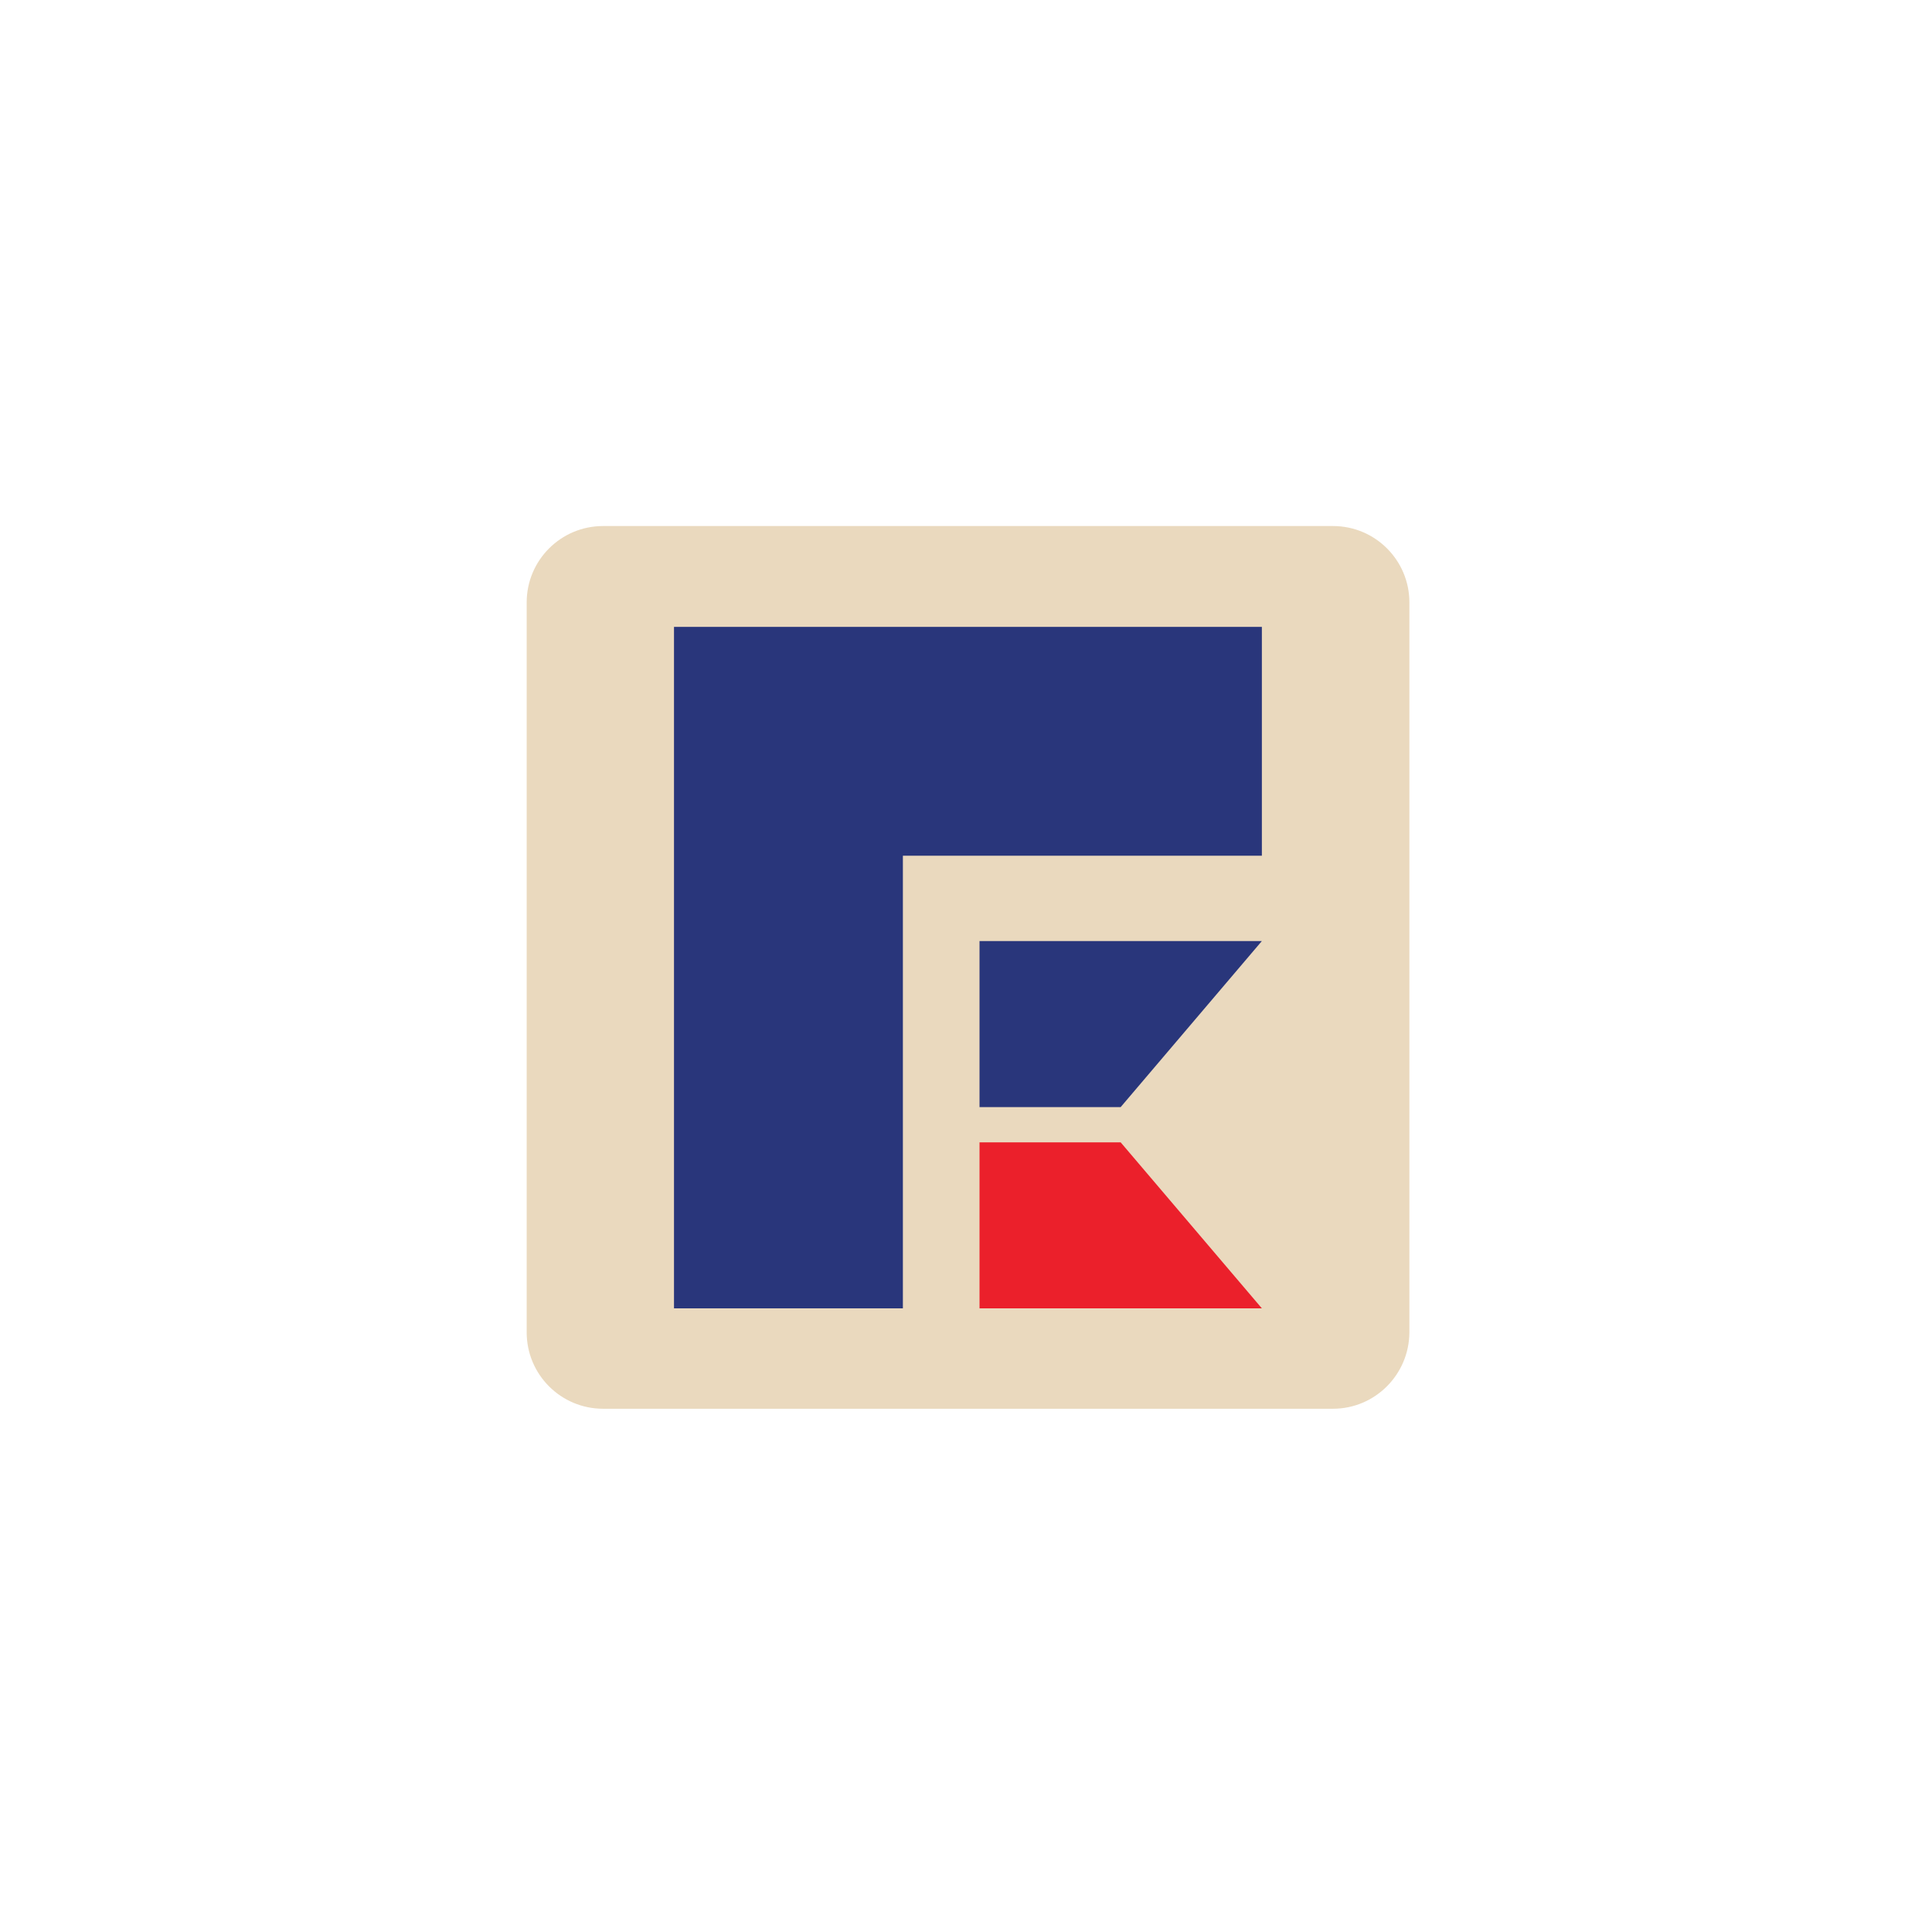 <?xml version="1.0" encoding="utf-8"?>
<!-- Generator: Adobe Illustrator 27.0.1, SVG Export Plug-In . SVG Version: 6.00 Build 0)  -->
<svg version="1.1" id="Layer_1" xmlns="http://www.w3.org/2000/svg" xmlns:xlink="http://www.w3.org/1999/xlink" x="0px" y="0px"
	 viewBox="0 0 360 360" style="enable-background:new 0 0 360 360;" xml:space="preserve">
<style type="text/css">
	.st0{fill:#EAD9BE;}
	.st1{fill:#29367B;}
	.st2{fill:#EB202B;}
</style>
<path class="st0" d="M248.38,262.5h-136c-7.87,0-14.24-6.37-14.24-14.24v-136c0-7.87,6.37-14.24,14.24-14.24h136
	c7.87,0,14.24,6.37,14.24,14.24v136C262.58,256.13,256.21,262.5,248.38,262.5z"/>
<g>
	<polygon class="st1" points="235.13,116.81 125.59,116.81 125.59,155.3 125.59,159.45 125.59,243.79 168.24,243.79 168.24,159.45 
		235.13,159.45 	"/>
	<polygon class="st1" points="208.82,206.29 182.52,206.29 182.52,175.35 235.13,175.35 	"/>
	<polygon class="st2" points="208.82,212.86 182.52,212.86 182.52,243.79 235.13,243.79 	"/>
</g>
</svg>
